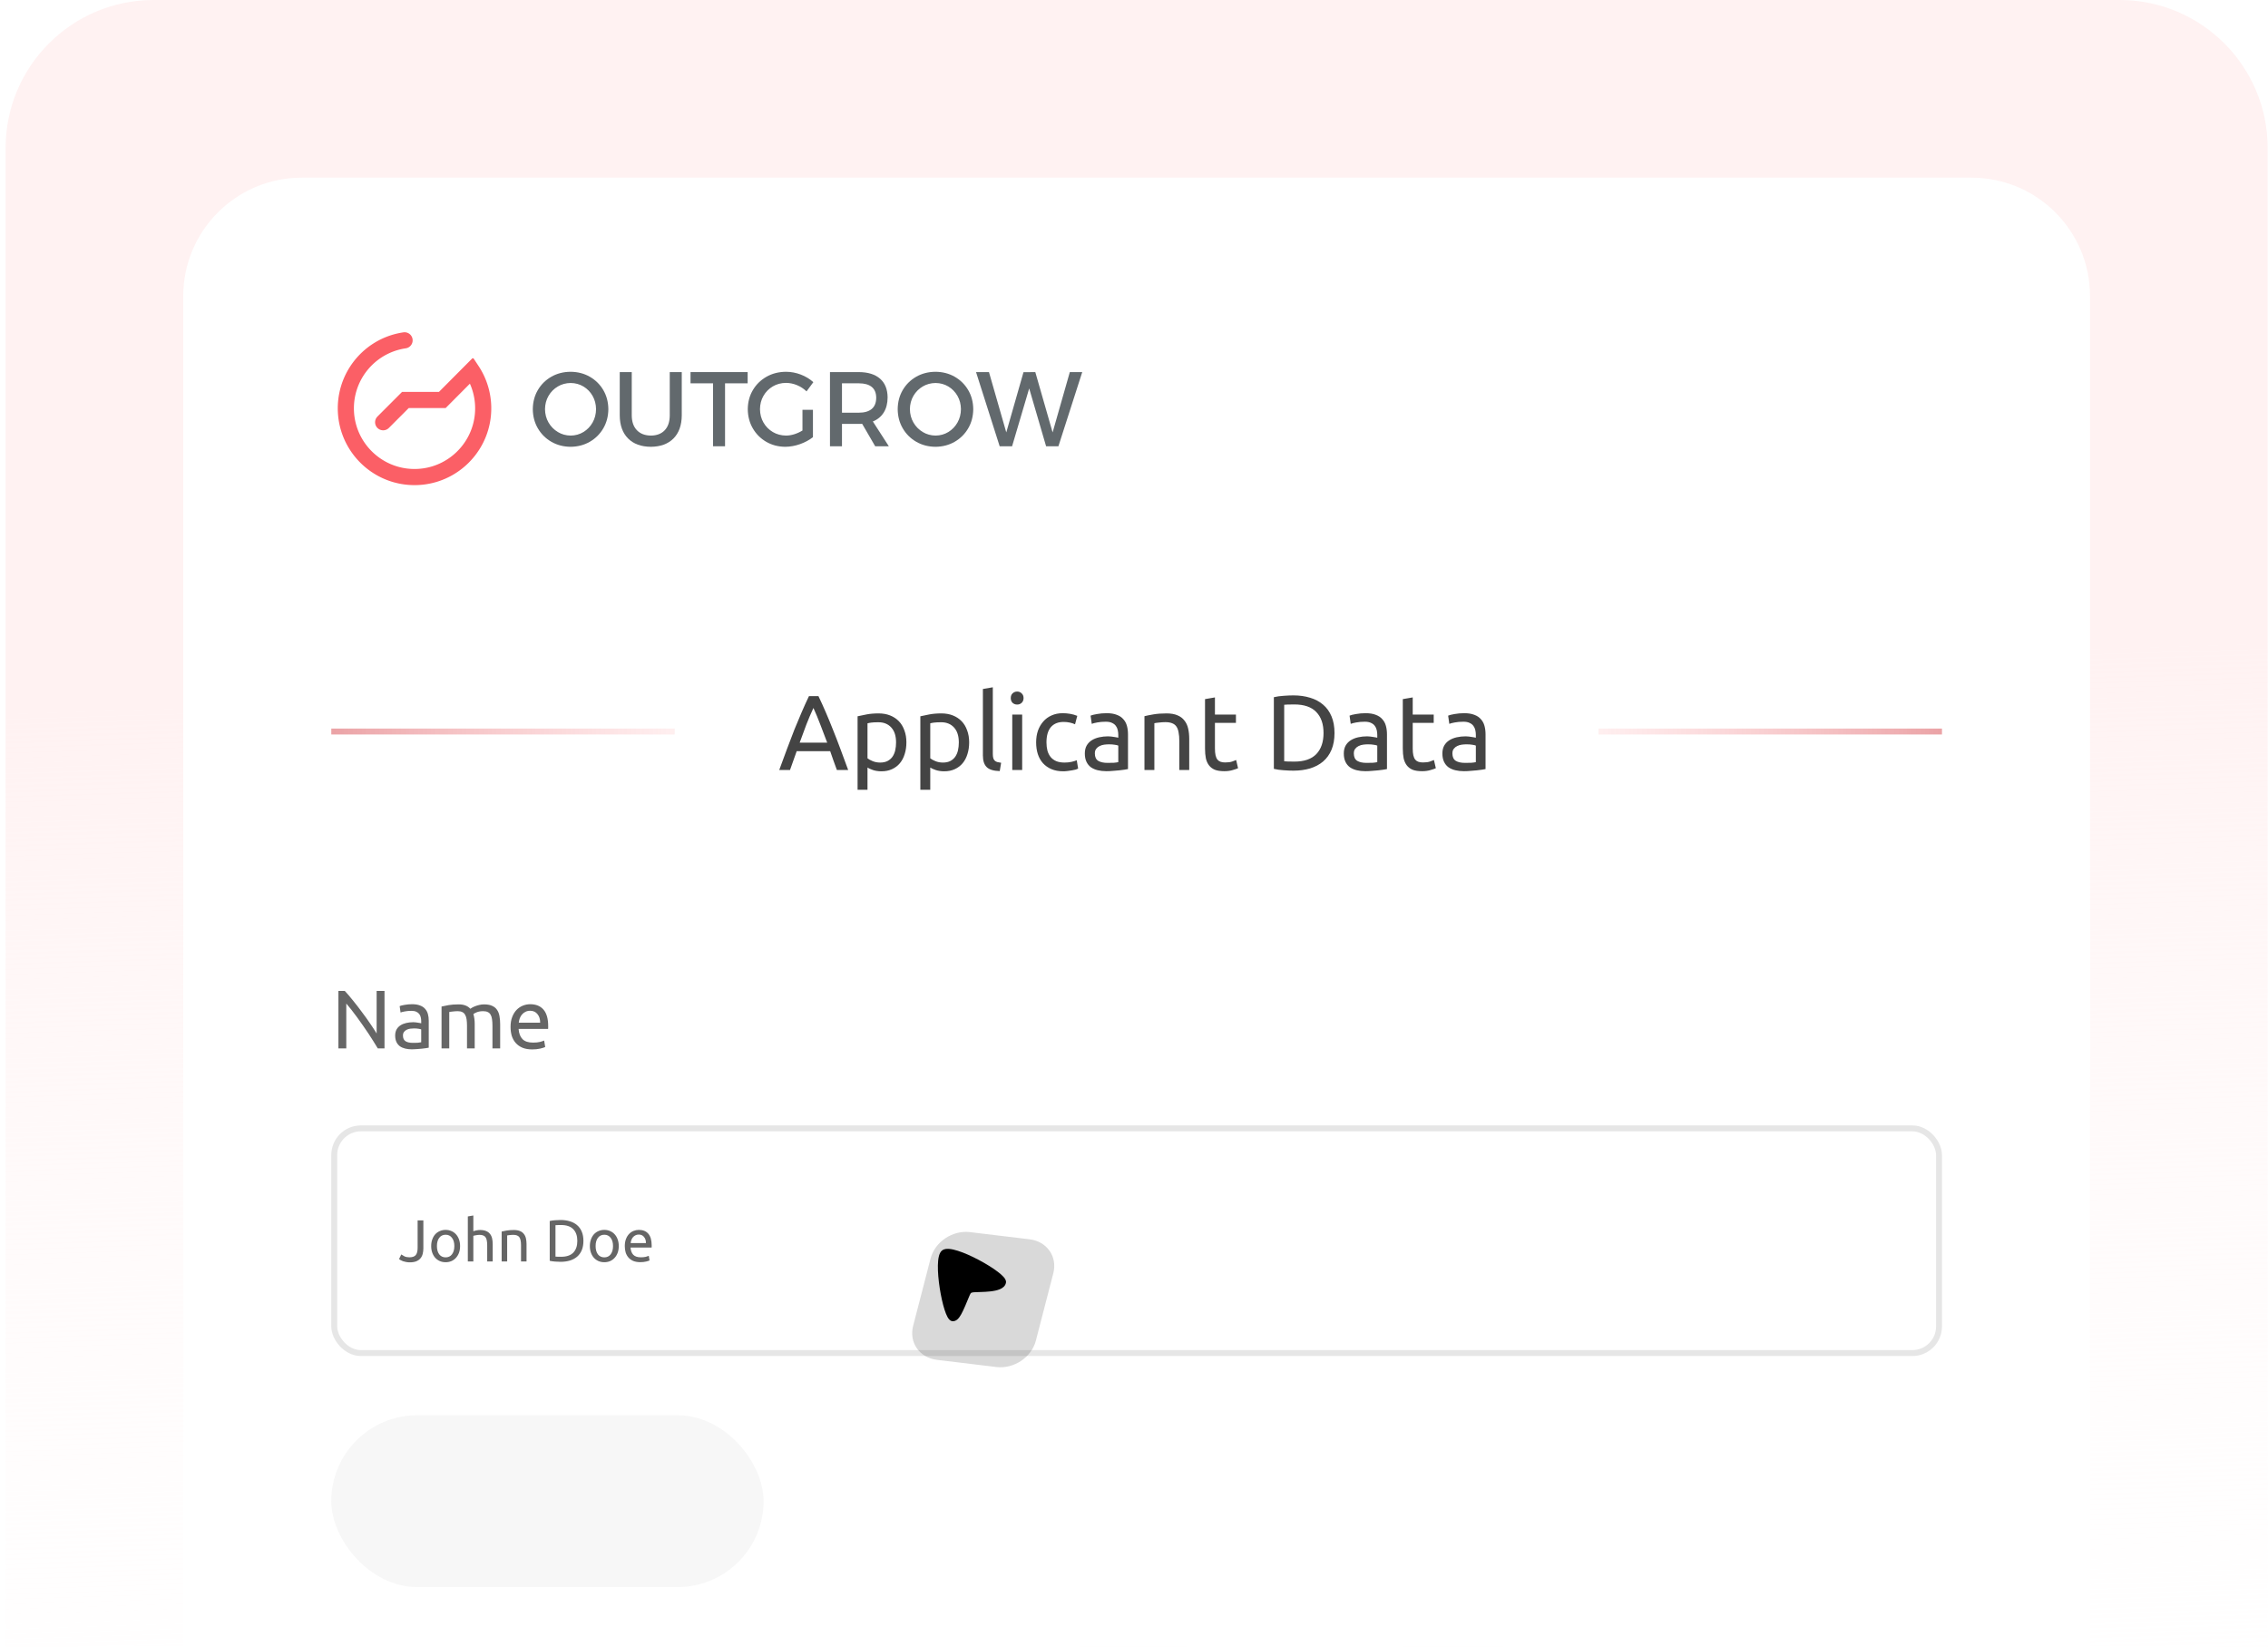 <svg width="383" height="278" viewBox="0 0 383 278" fill="none" xmlns="http://www.w3.org/2000/svg">
<path d="M0.945 25C0.945 11.193 12.138 0 25.945 0H357.945C371.752 0 382.945 11.193 382.945 25V278H0.945V25Z" fill="url(#paint0_linear_1081_960)"/>
<path d="M30.945 50C30.945 38.954 39.9 30 50.945 30H332.945C343.991 30 352.945 38.954 352.945 50V278H30.945V50Z" fill="white"/>
<g clip-path="url(#clip0_1081_960)">
<path fill-rule="evenodd" clip-rule="evenodd" d="M80.836 61.823L80.868 61.873L80.901 61.923L80.933 61.973L80.965 62.024L80.996 62.074L81.028 62.125L81.059 62.175L81.09 62.227L81.121 62.278L81.151 62.329L81.181 62.38L81.211 62.431L81.241 62.483L81.27 62.534L81.3 62.586L81.329 62.638L81.357 62.69L81.386 62.742L81.414 62.794L81.442 62.847L81.47 62.899L81.497 62.952L81.525 63.005L81.552 63.057L81.578 63.11L81.605 63.163L81.631 63.216L81.657 63.27L81.683 63.323L81.709 63.377L81.734 63.43L81.759 63.484L81.784 63.538L81.808 63.591L81.832 63.645L81.856 63.699L81.88 63.754L81.904 63.808L81.927 63.862L81.95 63.917L81.973 63.971L81.995 64.026L82.017 64.081L82.04 64.136L82.061 64.191L82.083 64.246L82.104 64.301L82.125 64.356L82.146 64.412L82.166 64.467L82.187 64.523L82.207 64.578L82.226 64.634L82.246 64.69L82.265 64.746L82.284 64.802L82.303 64.858L82.321 64.914L82.339 64.97L82.357 65.026L82.375 65.083L82.392 65.139L82.41 65.196L82.427 65.252L82.443 65.309L82.46 65.366L82.476 65.422L82.492 65.479L82.507 65.536L82.523 65.593L82.538 65.651L82.552 65.708L82.567 65.765L82.582 65.822L82.595 65.88L82.609 65.937L82.623 65.995L82.636 66.052L82.649 66.11L82.662 66.168L82.674 66.226L82.686 66.284L82.698 66.341L82.71 66.4L82.722 66.457L82.733 66.515L82.744 66.574L82.754 66.632L82.765 66.69L82.775 66.748L82.785 66.807L82.794 66.865L82.804 66.924L82.813 66.982L82.822 67.041L82.83 67.1L82.838 67.158L82.846 67.217L82.854 67.276L82.861 67.334L82.869 67.393L82.876 67.452L82.882 67.511L82.889 67.57L82.895 67.629L82.901 67.688L82.906 67.747L82.912 67.806L82.916 67.866L82.921 67.925L82.926 67.984L82.93 68.043L82.934 68.103L82.938 68.162L82.941 68.222L82.944 68.281L82.947 68.34L82.95 68.4L82.952 68.459L82.954 68.519L82.956 68.579L82.957 68.638L82.959 68.698L82.96 68.757L82.96 68.817L82.961 68.877V68.937L82.96 69.02L82.96 69.104L82.959 69.187L82.957 69.27L82.954 69.353L82.951 69.436L82.948 69.519L82.944 69.602L82.939 69.685L82.934 69.767L82.929 69.85L82.923 69.932L82.916 70.014L82.909 70.096L82.902 70.178L82.894 70.26L82.885 70.341L82.876 70.423L82.867 70.504L82.857 70.585L82.846 70.666L82.835 70.747L82.823 70.828L82.811 70.909L82.799 70.989L82.786 71.069L82.772 71.149L82.758 71.229L82.744 71.309L82.729 71.388L82.713 71.468L82.697 71.547L82.681 71.626L82.664 71.705L82.646 71.784L82.629 71.862L82.61 71.941L82.591 72.019L82.572 72.097L82.552 72.174L82.532 72.252L82.511 72.329L82.49 72.407L82.469 72.484L82.447 72.561L82.424 72.637L82.401 72.714L82.377 72.79L82.353 72.866L82.329 72.942L82.304 73.018L82.279 73.093L82.253 73.168L82.227 73.243L82.201 73.318L82.173 73.393L82.146 73.467L82.118 73.541L82.09 73.615L82.061 73.689L82.031 73.763L82.002 73.836L81.971 73.909L81.941 73.982L81.91 74.054L81.879 74.127L81.847 74.199L81.814 74.271L81.782 74.343L81.749 74.414L81.715 74.485L81.681 74.556L81.647 74.627L81.612 74.698L81.577 74.768L81.541 74.838L81.505 74.908L81.469 74.977L81.432 75.046L81.395 75.116L81.357 75.184L81.319 75.253L81.281 75.321L81.242 75.389L81.203 75.457L81.163 75.524L81.123 75.592L81.082 75.659L81.041 75.725L81 75.792L80.959 75.858L80.917 75.924L80.875 75.989L80.832 76.055L80.789 76.12L80.745 76.184L80.701 76.249L80.657 76.313L80.612 76.377L80.567 76.441L80.522 76.504L80.477 76.567L80.43 76.63L80.384 76.693L80.337 76.755L80.29 76.817L80.243 76.878L80.194 76.94L80.146 77.001L80.098 77.061L80.049 77.122L79.999 77.182L79.95 77.242L79.9 77.302L79.849 77.361L79.798 77.42L79.747 77.478L79.696 77.537L79.644 77.595L79.592 77.652L79.54 77.71L79.487 77.767L79.434 77.823L79.38 77.88L79.326 77.936L79.272 77.992L79.218 78.047L79.163 78.103L79.108 78.157L79.052 78.212L78.997 78.266L78.941 78.32L78.884 78.373L78.828 78.426L78.771 78.479L78.713 78.531L78.655 78.584L78.598 78.635L78.539 78.687L78.481 78.738L78.422 78.789L78.363 78.839L78.303 78.889L78.243 78.939L78.183 78.988L78.123 79.037L78.062 79.086L78.001 79.134L77.94 79.182L77.878 79.23L77.816 79.277L77.754 79.324L77.691 79.37L77.629 79.416L77.566 79.462L77.502 79.507L77.439 79.552L77.375 79.597L77.31 79.641L77.246 79.685L77.181 79.728L77.116 79.772L77.051 79.814L76.985 79.857L76.919 79.899L76.853 79.94L76.787 79.982L76.72 80.022L76.653 80.063L76.586 80.103L76.519 80.142L76.451 80.182L76.383 80.221L76.315 80.259L76.246 80.297L76.177 80.335L76.108 80.372L76.039 80.409L75.97 80.445L75.9 80.481L75.83 80.517L75.76 80.552L75.689 80.587L75.618 80.621L75.547 80.655L75.476 80.689L75.405 80.722L75.333 80.755L75.261 80.787L75.189 80.819L75.117 80.85L75.044 80.881L74.971 80.912L74.898 80.942L74.825 80.972L74.751 81.001L74.678 81.03L74.604 81.058L74.529 81.086L74.455 81.114L74.381 81.141L74.306 81.167L74.231 81.194L74.155 81.219L74.08 81.245L74.004 81.269L73.928 81.294L73.853 81.318L73.776 81.341L73.7 81.364L73.623 81.387L73.546 81.409L73.469 81.43L73.392 81.452L73.315 81.472L73.237 81.493L73.159 81.513L73.081 81.532L73.003 81.551L72.925 81.569L72.847 81.587L72.768 81.605L72.689 81.621L72.61 81.638L72.531 81.654L72.451 81.669L72.372 81.684L72.292 81.699L72.212 81.713L72.132 81.726L72.052 81.739L71.972 81.752L71.891 81.764L71.81 81.775L71.73 81.787L71.649 81.797L71.567 81.807L71.486 81.817L71.405 81.826L71.323 81.834L71.242 81.842L71.16 81.85L71.078 81.857L70.996 81.864L70.913 81.87L70.831 81.875L70.749 81.88L70.666 81.885L70.583 81.888L70.5 81.892L70.417 81.895L70.334 81.897L70.251 81.899L70.167 81.9L70.084 81.901L70 81.901L69.917 81.901L69.833 81.9L69.75 81.899L69.667 81.897L69.583 81.895L69.5 81.892L69.417 81.888L69.335 81.885L69.252 81.88L69.169 81.875L69.087 81.87L69.005 81.864L68.923 81.857L68.841 81.85L68.759 81.842L68.677 81.834L68.596 81.826L68.514 81.817L68.433 81.807L68.352 81.797L68.271 81.787L68.19 81.775L68.109 81.764L68.029 81.752L67.948 81.739L67.868 81.726L67.788 81.713L67.709 81.699L67.629 81.684L67.549 81.669L67.47 81.654L67.391 81.638L67.312 81.621L67.233 81.605L67.154 81.587L67.076 81.569L66.997 81.551L66.919 81.532L66.841 81.513L66.763 81.493L66.686 81.472L66.608 81.452L66.531 81.43L66.454 81.409L66.377 81.387L66.301 81.364L66.224 81.341L66.148 81.318L66.072 81.294L65.996 81.269L65.921 81.245L65.845 81.219L65.77 81.194L65.695 81.167L65.62 81.141L65.545 81.114L65.471 81.086L65.397 81.058L65.323 81.03L65.249 81.001L65.176 80.972L65.102 80.942L65.029 80.912L64.957 80.881L64.884 80.85L64.812 80.819L64.74 80.787L64.667 80.755L64.596 80.722L64.524 80.689L64.453 80.655L64.382 80.621L64.311 80.587L64.241 80.552L64.171 80.517L64.101 80.481L64.031 80.445L63.962 80.409L63.892 80.372L63.823 80.335L63.754 80.297L63.686 80.259L63.618 80.221L63.55 80.182L63.482 80.142L63.415 80.103L63.347 80.063L63.281 80.022L63.214 79.982L63.147 79.94L63.081 79.899L63.015 79.857L62.95 79.814L62.885 79.772L62.819 79.728L62.755 79.685L62.69 79.641L62.626 79.597L62.562 79.552L62.498 79.507L62.435 79.462L62.372 79.416L62.309 79.37L62.247 79.324L62.184 79.277L62.123 79.23L62.061 79.182L62 79.134L61.938 79.086L61.878 79.037L61.817 78.988L61.757 78.939L61.697 78.889L61.638 78.839L61.579 78.789L61.52 78.738L61.461 78.687L61.403 78.635L61.345 78.584L61.287 78.531L61.23 78.479L61.173 78.426L61.116 78.373L61.06 78.32L61.004 78.266L60.948 78.212L60.892 78.157L60.837 78.103L60.783 78.047L60.728 77.992L60.674 77.936L60.62 77.88L60.567 77.823L60.514 77.767L60.461 77.71L60.408 77.652L60.356 77.595L60.305 77.537L60.253 77.478L60.202 77.42L60.151 77.361L60.101 77.302L60.051 77.242L60.001 77.182L59.952 77.122L59.903 77.061L59.854 77.001L59.806 76.94L59.758 76.878L59.711 76.817L59.663 76.755L59.617 76.693L59.57 76.63L59.524 76.567L59.478 76.504L59.433 76.441L59.388 76.377L59.343 76.313L59.299 76.249L59.255 76.184L59.212 76.12L59.169 76.055L59.126 75.989L59.084 75.924L59.042 75.858L59 75.792L58.959 75.725L58.918 75.659L58.878 75.592L58.837 75.524L58.798 75.457L58.759 75.389L58.72 75.321L58.681 75.253L58.644 75.184L58.606 75.116L58.569 75.046L58.532 74.977L58.495 74.908L58.459 74.838L58.424 74.768L58.388 74.698L58.354 74.627L58.319 74.556L58.285 74.485L58.252 74.414L58.219 74.343L58.186 74.271L58.154 74.199L58.122 74.127L58.09 74.054L58.059 73.982L58.029 73.909L57.999 73.836L57.969 73.763L57.94 73.689L57.911 73.615L57.883 73.541L57.855 73.467L57.827 73.393L57.8 73.318L57.773 73.243L57.747 73.168L57.722 73.093L57.696 73.018L57.671 72.942L57.647 72.866L57.623 72.79L57.6 72.714L57.577 72.637L57.554 72.561L57.532 72.484L57.51 72.407L57.489 72.329L57.468 72.252L57.448 72.174L57.428 72.097L57.409 72.019L57.39 71.941L57.372 71.862L57.354 71.784L57.337 71.705L57.32 71.626L57.303 71.547L57.287 71.468L57.272 71.388L57.257 71.309L57.242 71.229L57.228 71.149L57.215 71.069L57.202 70.989L57.189 70.909L57.177 70.828L57.166 70.747L57.154 70.666L57.144 70.585L57.134 70.504L57.124 70.423L57.115 70.341L57.107 70.26L57.099 70.178L57.091 70.096L57.084 70.014L57.078 69.932L57.072 69.85L57.066 69.767L57.061 69.685L57.056 69.602L57.053 69.519L57.049 69.436L57.046 69.353L57.044 69.27L57.042 69.187L57.041 69.104L57.04 69.02L57.04 68.937L57.04 68.861L57.041 68.786L57.042 68.711L57.043 68.636L57.045 68.561L57.047 68.486L57.05 68.411L57.054 68.337L57.057 68.262L57.061 68.188L57.066 68.113L57.07 68.039L57.076 67.965L57.082 67.891L57.088 67.817L57.094 67.743L57.101 67.669L57.109 67.596L57.117 67.522L57.125 67.449L57.133 67.375L57.142 67.302L57.152 67.229L57.162 67.156L57.172 67.083L57.183 67.01L57.194 66.938L57.205 66.865L57.217 66.793L57.229 66.721L57.242 66.648L57.255 66.577L57.268 66.504L57.282 66.433L57.297 66.361L57.311 66.29L57.326 66.218L57.342 66.147L57.358 66.076L57.374 66.005L57.39 65.934L57.407 65.864L57.425 65.793L57.443 65.723L57.461 65.653L57.479 65.582L57.498 65.513L57.517 65.443L57.537 65.373L57.557 65.304L57.578 65.234L57.598 65.165L57.62 65.096L57.641 65.027L57.663 64.959L57.685 64.89L57.708 64.822L57.731 64.753L57.754 64.686L57.778 64.618L57.802 64.55L57.827 64.482L57.852 64.415L57.877 64.348L57.903 64.281L57.928 64.214L57.955 64.147L57.981 64.08L58.008 64.014L58.036 63.948L58.064 63.882L58.092 63.816L58.12 63.751L58.149 63.685L58.178 63.62L58.208 63.555L58.237 63.49L58.268 63.425L58.298 63.361L58.329 63.296L58.36 63.232L58.392 63.168L58.424 63.104L58.456 63.041L58.489 62.977L58.522 62.915L58.555 62.851L58.588 62.789L58.622 62.726L58.657 62.664L58.691 62.602L58.726 62.54L58.761 62.478L58.797 62.416L58.833 62.355L58.869 62.294L58.906 62.233L58.943 62.173L58.98 62.112L59.017 62.052L59.055 61.992L59.093 61.932L59.132 61.873L59.171 61.813L59.21 61.754L59.249 61.695L59.289 61.636L59.329 61.578L59.37 61.52L59.41 61.462L59.451 61.404L59.492 61.346L59.534 61.289L59.576 61.232L59.618 61.175L59.661 61.119L59.704 61.062L59.747 61.006L59.79 60.95L59.834 60.895L59.878 60.839L59.923 60.784L59.967 60.729L60.012 60.674L60.057 60.62L60.103 60.566L60.149 60.512L60.195 60.458L60.242 60.405L60.288 60.352L60.335 60.298L60.382 60.246L60.43 60.193L60.478 60.141L60.526 60.089L60.574 60.038L60.623 59.986L60.672 59.935L60.721 59.884L60.771 59.834L60.821 59.784L60.871 59.733L60.921 59.684L60.972 59.634L61.023 59.585L61.074 59.536L61.126 59.487L61.178 59.439L61.23 59.391L61.282 59.343L61.334 59.295L61.387 59.248L61.44 59.201L61.494 59.154L61.547 59.108L61.601 59.062L61.655 59.016L61.71 58.97L61.764 58.925L61.819 58.88L61.875 58.835L61.93 58.791L61.986 58.747L62.042 58.703L62.098 58.659L62.154 58.616L62.211 58.573L62.268 58.531L62.325 58.488L62.383 58.446L62.44 58.404L62.498 58.363L62.556 58.322L62.615 58.281L62.673 58.241L62.732 58.2L62.792 58.16L62.851 58.121L62.91 58.081L62.97 58.043L63.03 58.004L63.091 57.966L63.151 57.928L63.212 57.89L63.273 57.853L63.335 57.816L63.396 57.779L63.458 57.743L63.52 57.707L63.582 57.671L63.644 57.636L63.707 57.6L63.77 57.566L63.833 57.532L63.896 57.498L63.959 57.464L64.023 57.431L64.087 57.397L64.151 57.365L64.216 57.332L64.28 57.3L64.345 57.269L64.41 57.237L64.475 57.207L64.541 57.176L64.606 57.146L64.672 57.116L64.738 57.086L64.804 57.057L64.871 57.028L64.937 57L65.004 56.972L65.071 56.944L65.139 56.916L65.206 56.889L65.274 56.863L65.341 56.836L65.409 56.81L65.478 56.785L65.546 56.76L65.615 56.735L65.683 56.71L65.752 56.686L65.822 56.662L65.891 56.639L65.96 56.616L66.03 56.593L66.1 56.571L66.17 56.549L66.24 56.528L66.311 56.507L66.381 56.486L66.452 56.466L66.523 56.446L66.594 56.426L66.665 56.407L66.737 56.389L66.808 56.37L66.88 56.352L66.952 56.335L67.024 56.318L67.096 56.301L67.169 56.284L67.241 56.268L67.314 56.253L67.387 56.237L67.46 56.223L67.533 56.208L67.607 56.194L67.68 56.181L67.754 56.168L67.828 56.155L67.902 56.143L67.976 56.13L68.05 56.119L68.121 56.108L68.23 56.097L68.339 56.094L68.449 56.099L68.558 56.114L68.665 56.138L68.77 56.169L68.872 56.21L68.971 56.258L69.065 56.314L69.154 56.378L69.238 56.448L69.316 56.525L69.388 56.608L69.453 56.697L69.51 56.79L69.56 56.888L69.602 56.99L69.635 57.094L69.66 57.201L69.676 57.31L69.684 57.419L69.682 57.529L69.672 57.638L69.653 57.746L69.625 57.852L69.589 57.956L69.545 58.057L69.493 58.153L69.433 58.245L69.366 58.332L69.292 58.413L69.212 58.488L69.126 58.556L69.035 58.618L68.939 58.671L68.839 58.717L68.736 58.755L68.63 58.784L68.523 58.804L68.46 58.814L68.401 58.823L68.342 58.832L68.284 58.842L68.225 58.852L68.167 58.862L68.109 58.873L68.051 58.884L67.993 58.896L67.935 58.907L67.877 58.919L67.82 58.932L67.763 58.944L67.705 58.957L67.648 58.971L67.591 58.984L67.534 58.998L67.478 59.012L67.421 59.027L67.364 59.042L67.308 59.057L67.252 59.072L67.196 59.088L67.14 59.104L67.085 59.12L67.029 59.137L66.974 59.154L66.918 59.171L66.863 59.189L66.808 59.206L66.753 59.225L66.698 59.243L66.644 59.262L66.589 59.281L66.535 59.3L66.481 59.32L66.427 59.34L66.373 59.36L66.32 59.38L66.266 59.401L66.213 59.422L66.16 59.443L66.107 59.465L66.054 59.487L66.001 59.509L65.949 59.532L65.896 59.554L65.844 59.577L65.792 59.601L65.74 59.624L65.688 59.648L65.636 59.672L65.585 59.697L65.534 59.721L65.483 59.746L65.432 59.772L65.381 59.797L65.33 59.823L65.28 59.849L65.23 59.875L65.18 59.902L65.13 59.929L65.08 59.956L65.03 59.983L64.981 60.011L64.932 60.039L64.883 60.067L64.834 60.095L64.785 60.124L64.737 60.153L64.688 60.182L64.64 60.212L64.592 60.241L64.544 60.271L64.496 60.301L64.449 60.332L64.402 60.363L64.355 60.394L64.308 60.425L64.261 60.456L64.215 60.488L64.168 60.52L64.122 60.552L64.076 60.585L64.031 60.618L63.985 60.651L63.94 60.684L63.895 60.717L63.849 60.751L63.805 60.785L63.76 60.819L63.716 60.853L63.671 60.888L63.628 60.923L63.584 60.958L63.54 60.993L63.497 61.029L63.454 61.064L63.411 61.1L63.368 61.137L63.325 61.173L63.283 61.21L63.241 61.247L63.199 61.284L63.157 61.321L63.116 61.359L63.074 61.397L63.033 61.435L62.992 61.473L62.951 61.512L62.911 61.55L62.871 61.589L62.831 61.628L62.791 61.668L62.751 61.707L62.712 61.747L62.673 61.787L62.634 61.827L62.595 61.868L62.556 61.908L62.518 61.949L62.48 61.99L62.442 62.031L62.405 62.073L62.367 62.114L62.33 62.156L62.293 62.198L62.256 62.241L62.22 62.283L62.184 62.326L62.148 62.368L62.112 62.411L62.077 62.455L62.041 62.498L62.006 62.542L61.971 62.586L61.937 62.629L61.902 62.674L61.868 62.718L61.834 62.763L61.8 62.808L61.767 62.852L61.734 62.898L61.701 62.943L61.669 62.988L61.636 63.034L61.604 63.08L61.572 63.126L61.54 63.172L61.509 63.218L61.477 63.265L61.447 63.312L61.416 63.359L61.386 63.406L61.355 63.453L61.325 63.5L61.296 63.548L61.267 63.596L61.237 63.644L61.209 63.692L61.18 63.74L61.151 63.788L61.123 63.837L61.095 63.886L61.068 63.935L61.041 63.984L61.013 64.033L60.987 64.082L60.96 64.132L60.934 64.181L60.908 64.232L60.882 64.282L60.856 64.332L60.831 64.382L60.806 64.433L60.782 64.483L60.758 64.534L60.733 64.585L60.71 64.636L60.686 64.687L60.663 64.739L60.64 64.79L60.617 64.842L60.594 64.893L60.572 64.945L60.55 64.998L60.529 65.05L60.508 65.102L60.486 65.155L60.466 65.207L60.445 65.26L60.425 65.313L60.405 65.366L60.386 65.419L60.366 65.472L60.347 65.526L60.328 65.579L60.31 65.633L60.292 65.687L60.274 65.741L60.256 65.795L60.239 65.849L60.222 65.903L60.205 65.958L60.189 66.012L60.173 66.067L60.157 66.122L60.141 66.177L60.126 66.232L60.111 66.287L60.097 66.342L60.083 66.398L60.068 66.453L60.055 66.509L60.041 66.564L60.028 66.62L60.015 66.676L60.003 66.733L59.991 66.788L59.979 66.845L59.967 66.901L59.956 66.958L59.945 67.014L59.935 67.071L59.924 67.128L59.914 67.185L59.904 67.242L59.895 67.299L59.886 67.356L59.877 67.413L59.869 67.471L59.861 67.528L59.853 67.586L59.846 67.644L59.839 67.702L59.832 67.76L59.825 67.818L59.819 67.876L59.813 67.934L59.807 67.992L59.802 68.05L59.798 68.109L59.793 68.167L59.789 68.226L59.785 68.285L59.782 68.344L59.778 68.403L59.775 68.462L59.773 68.52L59.771 68.58L59.769 68.639L59.767 68.698L59.766 68.758L59.765 68.817L59.765 68.877L59.764 68.936L59.765 69.003L59.765 69.069L59.766 69.135L59.768 69.201L59.77 69.267L59.772 69.333L59.775 69.398L59.778 69.464L59.781 69.529L59.785 69.595L59.79 69.66L59.794 69.725L59.8 69.79L59.805 69.855L59.811 69.92L59.817 69.984L59.824 70.048L59.831 70.113L59.839 70.177L59.847 70.241L59.855 70.305L59.864 70.369L59.873 70.433L59.883 70.496L59.892 70.56L59.903 70.623L59.913 70.686L59.924 70.749L59.936 70.812L59.948 70.875L59.96 70.938L59.972 71L59.986 71.062L59.999 71.124L60.013 71.186L60.027 71.248L60.041 71.31L60.056 71.372L60.071 71.433L60.087 71.495L60.103 71.556L60.119 71.617L60.136 71.678L60.153 71.739L60.17 71.799L60.188 71.859L60.206 71.92L60.225 71.98L60.243 72.04L60.263 72.1L60.282 72.159L60.302 72.219L60.322 72.278L60.343 72.337L60.364 72.396L60.386 72.455L60.407 72.514L60.429 72.572L60.452 72.63L60.474 72.689L60.497 72.747L60.521 72.804L60.545 72.862L60.569 72.919L60.593 72.977L60.618 73.034L60.643 73.091L60.669 73.147L60.694 73.204L60.721 73.26L60.747 73.317L60.774 73.373L60.801 73.428L60.828 73.484L60.856 73.54L60.884 73.595L60.913 73.65L60.941 73.705L60.971 73.76L61 73.814L61.029 73.868L61.06 73.922L61.09 73.976L61.121 74.03L61.152 74.083L61.183 74.137L61.215 74.19L61.246 74.243L61.279 74.296L61.311 74.348L61.344 74.4L61.377 74.452L61.411 74.504L61.444 74.556L61.478 74.607L61.513 74.658L61.547 74.709L61.582 74.76L61.618 74.811L61.653 74.861L61.689 74.911L61.725 74.961L61.762 75.011L61.799 75.06L61.836 75.109L61.873 75.158L61.91 75.207L61.948 75.255L61.987 75.304L62.025 75.352L62.064 75.399L62.103 75.447L62.142 75.495L62.181 75.542L62.221 75.588L62.261 75.635L62.302 75.681L62.343 75.727L62.384 75.773L62.425 75.819L62.466 75.865L62.508 75.91L62.55 75.954L62.592 75.999L62.635 76.043L62.678 76.088L62.721 76.131L62.764 76.175L62.808 76.218L62.852 76.261L62.896 76.304L62.94 76.347L62.985 76.389L63.03 76.431L63.075 76.473L63.12 76.514L63.166 76.556L63.212 76.597L63.258 76.637L63.304 76.678L63.351 76.718L63.398 76.758L63.444 76.797L63.492 76.837L63.539 76.876L63.587 76.915L63.635 76.953L63.684 76.991L63.732 77.029L63.781 77.067L63.83 77.104L63.879 77.141L63.928 77.178L63.978 77.214L64.028 77.25L64.078 77.286L64.128 77.322L64.179 77.357L64.23 77.392L64.28 77.427L64.332 77.461L64.383 77.495L64.435 77.529L64.486 77.563L64.538 77.596L64.591 77.629L64.643 77.661L64.696 77.693L64.749 77.725L64.802 77.757L64.855 77.788L64.909 77.819L64.962 77.85L65.016 77.88L65.07 77.91L65.124 77.94L65.179 77.969L65.233 77.998L65.288 78.027L65.343 78.056L65.399 78.084L65.454 78.112L65.51 78.139L65.566 78.166L65.622 78.193L65.678 78.219L65.734 78.246L65.791 78.271L65.847 78.297L65.904 78.322L65.961 78.347L66.019 78.371L66.076 78.395L66.134 78.419L66.191 78.442L66.249 78.466L66.308 78.488L66.366 78.511L66.424 78.533L66.483 78.555L66.542 78.576L66.601 78.597L66.66 78.617L66.719 78.638L66.779 78.657L66.838 78.677L66.898 78.696L66.958 78.715L67.018 78.734L67.078 78.752L67.139 78.77L67.199 78.787L67.26 78.804L67.321 78.821L67.382 78.837L67.443 78.853L67.504 78.869L67.566 78.884L67.627 78.899L67.689 78.913L67.751 78.927L67.813 78.941L67.875 78.955L67.938 78.968L68 78.98L68.062 78.992L68.125 79.004L68.188 79.016L68.251 79.027L68.314 79.037L68.377 79.048L68.441 79.058L68.505 79.067L68.568 79.076L68.632 79.085L68.696 79.093L68.76 79.101L68.824 79.109L68.888 79.116L68.953 79.123L69.018 79.129L69.082 79.135L69.147 79.141L69.212 79.146L69.277 79.151L69.342 79.155L69.407 79.159L69.473 79.162L69.538 79.165L69.604 79.168L69.67 79.171L69.736 79.172L69.802 79.174L69.868 79.175L69.934 79.175L70 79.176L70.067 79.175L70.133 79.175L70.199 79.174L70.265 79.172L70.331 79.171L70.397 79.168L70.462 79.165L70.528 79.162L70.593 79.159L70.658 79.155L70.724 79.151L70.789 79.146L70.854 79.141L70.918 79.135L70.983 79.129L71.047 79.123L71.112 79.116L71.176 79.109L71.24 79.101L71.305 79.093L71.368 79.085L71.432 79.076L71.496 79.067L71.559 79.058L71.623 79.048L71.686 79.037L71.749 79.027L71.812 79.016L71.875 79.004L71.938 78.992L72.001 78.98L72.063 78.968L72.125 78.955L72.188 78.941L72.25 78.927L72.311 78.913L72.373 78.899L72.435 78.884L72.496 78.869L72.558 78.853L72.619 78.837L72.68 78.821L72.741 78.804L72.801 78.787L72.862 78.77L72.922 78.752L72.983 78.734L73.043 78.715L73.103 78.696L73.162 78.677L73.222 78.657L73.281 78.638L73.341 78.617L73.4 78.597L73.459 78.576L73.518 78.555L73.576 78.533L73.635 78.511L73.693 78.488L73.751 78.466L73.809 78.442L73.867 78.419L73.925 78.395L73.982 78.371L74.039 78.347L74.096 78.322L74.153 78.297L74.21 78.271L74.266 78.246L74.323 78.219L74.379 78.193L74.435 78.166L74.491 78.139L74.546 78.112L74.602 78.084L74.657 78.056L74.712 78.027L74.767 77.998L74.822 77.969L74.876 77.94L74.93 77.91L74.984 77.88L75.038 77.85L75.092 77.819L75.145 77.788L75.199 77.757L75.252 77.725L75.305 77.693L75.358 77.661L75.41 77.629L75.462 77.596L75.514 77.563L75.566 77.529L75.618 77.495L75.669 77.461L75.72 77.427L75.771 77.392L75.822 77.357L75.873 77.322L75.923 77.286L75.973 77.25L76.023 77.214L76.072 77.178L76.122 77.141L76.171 77.104L76.22 77.067L76.269 77.029L76.317 76.991L76.365 76.953L76.413 76.915L76.461 76.876L76.509 76.837L76.556 76.797L76.603 76.758L76.65 76.718L76.697 76.678L76.743 76.637L76.789 76.597L76.835 76.556L76.881 76.514L76.926 76.473L76.971 76.431L77.016 76.389L77.061 76.347L77.105 76.304L77.149 76.261L77.193 76.218L77.236 76.175L77.28 76.131L77.323 76.088L77.366 76.043L77.408 75.999L77.451 75.954L77.493 75.91L77.534 75.865L77.576 75.819L77.617 75.773L77.658 75.727L77.699 75.681L77.739 75.635L77.779 75.588L77.819 75.542L77.859 75.495L77.898 75.447L77.937 75.399L77.976 75.352L78.014 75.304L78.052 75.255L78.09 75.207L78.128 75.158L78.165 75.109L78.202 75.06L78.239 75.011L78.275 74.961L78.311 74.911L78.347 74.861L78.383 74.811L78.418 74.76L78.453 74.709L78.488 74.658L78.522 74.607L78.556 74.556L78.59 74.504L78.624 74.452L78.657 74.4L78.689 74.348L78.722 74.296L78.754 74.243L78.786 74.19L78.818 74.137L78.849 74.083L78.88 74.03L78.911 73.976L78.941 73.922L78.971 73.868L79.001 73.814L79.03 73.76L79.059 73.705L79.088 73.65L79.116 73.595L79.144 73.54L79.172 73.484L79.2 73.428L79.227 73.373L79.254 73.317L79.28 73.26L79.306 73.204L79.332 73.147L79.357 73.091L79.382 73.034L79.407 72.977L79.432 72.919L79.456 72.862L79.48 72.804L79.503 72.747L79.526 72.689L79.549 72.63L79.571 72.572L79.593 72.514L79.615 72.455L79.636 72.396L79.657 72.337L79.678 72.278L79.698 72.219L79.718 72.159L79.738 72.1L79.757 72.04L79.776 71.98L79.794 71.92L79.812 71.859L79.83 71.799L79.848 71.739L79.865 71.678L79.881 71.617L79.898 71.556L79.914 71.495L79.929 71.433L79.945 71.372L79.959 71.31L79.974 71.248L79.988 71.186L80.002 71.124L80.015 71.062L80.028 71L80.041 70.938L80.053 70.875L80.065 70.812L80.076 70.749L80.087 70.686L80.098 70.623L80.108 70.56L80.118 70.496L80.127 70.433L80.137 70.369L80.145 70.305L80.154 70.241L80.162 70.177L80.169 70.113L80.176 70.049L80.183 69.984L80.189 69.92L80.195 69.855L80.201 69.79L80.206 69.725L80.211 69.66L80.215 69.595L80.219 69.529L80.223 69.464L80.226 69.398L80.229 69.333L80.231 69.267L80.233 69.201L80.234 69.135L80.235 69.069L80.236 69.003L80.236 68.936V68.889L80.236 68.842L80.235 68.795L80.234 68.748L80.233 68.701L80.232 68.654L80.231 68.607L80.229 68.56L80.227 68.513L80.225 68.466L80.223 68.419L80.22 68.372L80.218 68.325L80.215 68.278L80.212 68.231L80.209 68.184L80.205 68.138L80.201 68.091L80.197 68.044L80.193 67.997L80.189 67.951L80.184 67.904L80.179 67.858L80.174 67.811L80.169 67.764L80.163 67.718L80.157 67.671L80.152 67.625L80.146 67.579L80.139 67.532L80.133 67.486L80.126 67.439L80.119 67.393L80.112 67.347L80.105 67.301L80.097 67.255L80.089 67.209L80.081 67.162L80.073 67.116L80.065 67.07L80.056 67.024L80.047 66.979L80.038 66.933L80.029 66.887L80.019 66.841L80.01 66.795L80 66.75L79.99 66.704L79.98 66.659L79.969 66.613L79.958 66.568L79.947 66.522L79.936 66.477L79.925 66.432L79.913 66.387L79.902 66.341L79.89 66.296L79.878 66.251L79.865 66.206L79.853 66.161L79.84 66.116L79.827 66.072L79.814 66.027L79.801 65.982L79.787 65.937L79.773 65.893L79.759 65.848L79.745 65.804L79.731 65.759L79.716 65.715L79.701 65.671L79.687 65.627L79.671 65.582L79.656 65.538L79.641 65.495L79.625 65.451L79.609 65.407L79.593 65.363L79.576 65.319L79.559 65.275L79.543 65.232L79.526 65.189L79.508 65.145L79.491 65.102L79.474 65.058L79.456 65.015L79.438 64.972L79.42 64.929L79.401 64.886L79.383 64.843L79.364 64.8L79.352 64.775L75.259 68.888H69.027L65.668 72.249L65.587 72.323L65.501 72.391L65.409 72.451L65.313 72.504L65.213 72.549L65.11 72.586L65.004 72.615L64.896 72.634L64.787 72.645L64.677 72.647L64.568 72.641L64.459 72.625L64.352 72.601L64.247 72.569L64.145 72.528L64.047 72.479L63.953 72.422L63.864 72.358L63.781 72.287L63.703 72.209L63.632 72.126L63.568 72.036L63.511 71.942L63.462 71.844L63.421 71.743L63.389 71.638L63.364 71.531L63.349 71.422L63.343 71.312L63.345 71.203L63.356 71.094L63.375 70.986L63.404 70.879L63.441 70.776L63.486 70.676L63.539 70.58L63.599 70.489L63.667 70.402L63.741 70.321L67.899 66.162H74.127L79.778 60.483L79.964 60.501L80.836 61.823Z" fill="#FB5F66"/>
<path d="M96.354 62.766C95.143 62.777 94.059 63.056 93.102 63.603C92.145 64.15 91.388 64.898 90.83 65.844C90.272 66.791 89.987 67.87 89.975 69.08C89.987 70.285 90.272 71.365 90.83 72.318C91.388 73.271 92.145 74.025 93.102 74.58C94.059 75.135 95.143 75.419 96.354 75.431C97.564 75.419 98.648 75.135 99.606 74.58C100.563 74.025 101.321 73.271 101.878 72.318C102.436 71.365 102.721 70.285 102.733 69.08C102.721 67.876 102.436 66.8 101.878 65.852C101.321 64.905 100.563 64.157 99.606 63.607C98.648 63.058 97.564 62.777 96.354 62.766ZM96.371 64.66C97.166 64.668 97.885 64.866 98.529 65.253C99.173 65.64 99.686 66.165 100.068 66.829C100.45 67.492 100.645 68.243 100.655 69.08C100.645 69.918 100.45 70.672 100.068 71.341C99.686 72.01 99.173 72.541 98.529 72.934C97.885 73.327 97.166 73.528 96.371 73.537C95.576 73.528 94.852 73.327 94.2 72.934C93.548 72.541 93.027 72.01 92.636 71.341C92.246 70.672 92.046 69.918 92.036 69.08C92.046 68.243 92.245 67.492 92.633 66.829C93.021 66.165 93.54 65.64 94.192 65.253C94.844 64.866 95.57 64.668 96.371 64.66Z" fill="#62696D"/>
<path d="M115.129 62.82H113.102V70.156C113.092 71.228 112.807 72.058 112.246 72.645C111.686 73.232 110.91 73.53 109.919 73.537C108.919 73.528 108.133 73.229 107.56 72.638C106.988 72.048 106.696 71.221 106.685 70.156V62.82H104.658V70.156C104.673 71.808 105.141 73.097 106.061 74.022C106.981 74.947 108.261 75.417 109.902 75.432C111.542 75.417 112.82 74.947 113.735 74.022C114.65 73.097 115.114 71.808 115.129 70.156V62.82Z" fill="#62696D"/>
<path d="M126.257 64.715V62.82H116.611V64.715H120.412V75.342H122.439V64.715H126.257Z" fill="#62696D"/>
<path d="M135.513 69.188V72.678C135.078 72.948 134.62 73.159 134.142 73.308C133.663 73.458 133.197 73.534 132.744 73.537C131.915 73.528 131.17 73.328 130.509 72.938C129.847 72.547 129.323 72.018 128.935 71.349C128.547 70.68 128.349 69.924 128.34 69.081C128.348 68.243 128.545 67.49 128.93 66.824C129.316 66.158 129.838 65.63 130.496 65.24C131.154 64.85 131.898 64.651 132.727 64.642C133.363 64.646 133.983 64.773 134.587 65.022C135.19 65.272 135.728 65.623 136.201 66.074L137.351 64.519C136.748 63.976 136.044 63.55 135.24 63.24C134.436 62.93 133.598 62.772 132.727 62.766C131.499 62.777 130.401 63.058 129.434 63.607C128.467 64.157 127.702 64.905 127.14 65.853C126.578 66.8 126.29 67.876 126.278 69.081C126.29 70.286 126.574 71.365 127.127 72.318C127.682 73.271 128.433 74.025 129.383 74.58C130.333 75.135 131.407 75.419 132.606 75.431C133.447 75.423 134.281 75.273 135.106 74.98C135.932 74.686 136.658 74.294 137.283 73.805V69.188H135.513Z" fill="#62696D"/>
<path d="M147.795 75.342H150.097L147.399 71.156C148.202 70.831 148.817 70.324 149.244 69.636C149.671 68.948 149.887 68.101 149.891 67.095C149.881 65.727 149.458 64.674 148.621 63.938C147.784 63.201 146.591 62.828 145.042 62.82H140.159V75.342H142.186V71.567H145.042C145.137 71.567 145.231 71.567 145.324 71.565C145.416 71.563 145.506 71.558 145.592 71.549L147.795 75.342ZM142.186 69.673V64.715H145.042C145.977 64.713 146.696 64.913 147.201 65.314C147.706 65.716 147.961 66.327 147.967 67.149C147.961 67.998 147.706 68.631 147.201 69.049C146.696 69.466 145.977 69.674 145.042 69.673H142.186Z" fill="#62696D"/>
<path d="M157.975 62.766C156.764 62.777 155.68 63.056 154.723 63.603C153.766 64.15 153.008 64.898 152.45 65.844C151.893 66.791 151.607 67.87 151.595 69.08C151.607 70.285 151.893 71.365 152.45 72.318C153.008 73.271 153.766 74.025 154.723 74.58C155.68 75.135 156.764 75.419 157.975 75.431C159.185 75.419 160.269 75.135 161.226 74.58C162.184 74.025 162.941 73.271 163.499 72.318C164.057 71.365 164.342 70.285 164.354 69.08C164.342 67.876 164.057 66.8 163.499 65.852C162.941 64.905 162.184 64.157 161.226 63.607C160.269 63.058 159.185 62.777 157.975 62.766ZM157.992 64.66C158.787 64.668 159.506 64.866 160.15 65.253C160.793 65.64 161.306 66.165 161.688 66.829C162.07 67.492 162.266 68.243 162.275 69.08C162.266 69.918 162.07 70.672 161.688 71.341C161.306 72.01 160.793 72.541 160.15 72.934C159.506 73.327 158.787 73.528 157.992 73.537C157.196 73.528 156.473 73.327 155.821 72.934C155.168 72.541 154.647 72.01 154.257 71.341C153.867 70.672 153.667 69.918 153.657 69.08C153.666 68.243 153.865 67.492 154.253 66.829C154.641 66.165 155.161 65.64 155.813 65.253C156.465 64.866 157.191 64.668 157.992 64.66Z" fill="#62696D"/>
<path d="M178.736 75.342L182.76 62.82H180.662L177.756 73.001L174.833 62.82L172.838 62.838L169.932 73.001L167.009 62.82H164.825L168.815 75.342H170.913L173.801 65.576L176.656 75.342H178.736Z" fill="#62696D"/>
</g>
<path d="M55.945 123.5L113.945 123.5" stroke="url(#paint1_linear_1081_960)"/>
<path d="M141.327 130C141.123 129.46 140.931 128.932 140.751 128.416C140.571 127.888 140.385 127.354 140.193 126.814H134.541L133.407 130H131.589C132.069 128.68 132.519 127.462 132.939 126.346C133.359 125.218 133.767 124.15 134.163 123.142C134.571 122.134 134.973 121.174 135.369 120.262C135.765 119.338 136.179 118.426 136.611 117.526H138.213C138.645 118.426 139.059 119.338 139.455 120.262C139.851 121.174 140.247 122.134 140.643 123.142C141.051 124.15 141.465 125.218 141.885 126.346C142.305 127.462 142.755 128.68 143.235 130H141.327ZM139.689 125.374C139.305 124.33 138.921 123.322 138.537 122.35C138.165 121.366 137.775 120.424 137.367 119.524C136.947 120.424 136.545 121.366 136.161 122.35C135.789 123.322 135.417 124.33 135.045 125.374H139.689ZM151.319 125.338C151.319 124.246 151.049 123.406 150.509 122.818C149.969 122.23 149.249 121.936 148.349 121.936C147.845 121.936 147.449 121.954 147.161 121.99C146.885 122.026 146.663 122.068 146.495 122.116V128.02C146.699 128.188 146.993 128.35 147.377 128.506C147.761 128.662 148.181 128.74 148.637 128.74C149.117 128.74 149.525 128.656 149.861 128.488C150.209 128.308 150.491 128.068 150.707 127.768C150.923 127.456 151.079 127.096 151.175 126.688C151.271 126.268 151.319 125.818 151.319 125.338ZM153.065 125.338C153.065 126.046 152.969 126.7 152.777 127.3C152.597 127.9 152.327 128.416 151.967 128.848C151.607 129.28 151.163 129.616 150.635 129.856C150.119 130.096 149.525 130.216 148.853 130.216C148.313 130.216 147.833 130.144 147.413 130C147.005 129.856 146.699 129.718 146.495 129.586V133.33H144.821V120.928C145.217 120.832 145.709 120.73 146.297 120.622C146.897 120.502 147.587 120.442 148.367 120.442C149.087 120.442 149.735 120.556 150.311 120.784C150.887 121.012 151.379 121.336 151.787 121.756C152.195 122.176 152.507 122.692 152.723 123.304C152.951 123.904 153.065 124.582 153.065 125.338ZM161.918 125.338C161.918 124.246 161.648 123.406 161.108 122.818C160.568 122.23 159.848 121.936 158.948 121.936C158.444 121.936 158.048 121.954 157.76 121.99C157.484 122.026 157.262 122.068 157.094 122.116V128.02C157.298 128.188 157.592 128.35 157.976 128.506C158.36 128.662 158.78 128.74 159.236 128.74C159.716 128.74 160.124 128.656 160.46 128.488C160.808 128.308 161.09 128.068 161.306 127.768C161.522 127.456 161.678 127.096 161.774 126.688C161.87 126.268 161.918 125.818 161.918 125.338ZM163.664 125.338C163.664 126.046 163.568 126.7 163.376 127.3C163.196 127.9 162.926 128.416 162.566 128.848C162.206 129.28 161.762 129.616 161.234 129.856C160.718 130.096 160.124 130.216 159.452 130.216C158.912 130.216 158.432 130.144 158.012 130C157.604 129.856 157.298 129.718 157.094 129.586V133.33H155.42V120.928C155.816 120.832 156.308 120.73 156.896 120.622C157.496 120.502 158.186 120.442 158.966 120.442C159.686 120.442 160.334 120.556 160.91 120.784C161.486 121.012 161.978 121.336 162.386 121.756C162.794 122.176 163.106 122.692 163.322 123.304C163.55 123.904 163.664 124.582 163.664 125.338ZM168.828 130.18C167.796 130.156 167.064 129.934 166.632 129.514C166.2 129.094 165.984 128.44 165.984 127.552V116.32L167.658 116.032V127.282C167.658 127.558 167.682 127.786 167.73 127.966C167.778 128.146 167.856 128.29 167.964 128.398C168.072 128.506 168.216 128.59 168.396 128.65C168.576 128.698 168.798 128.74 169.062 128.776L168.828 130.18ZM172.616 130H170.942V120.64H172.616V130ZM171.77 118.948C171.47 118.948 171.212 118.852 170.996 118.66C170.792 118.456 170.69 118.186 170.69 117.85C170.69 117.514 170.792 117.25 170.996 117.058C171.212 116.854 171.47 116.752 171.77 116.752C172.07 116.752 172.322 116.854 172.526 117.058C172.742 117.25 172.85 117.514 172.85 117.85C172.85 118.186 172.742 118.456 172.526 118.66C172.322 118.852 172.07 118.948 171.77 118.948ZM179.563 130.216C178.807 130.216 178.141 130.096 177.565 129.856C177.001 129.616 176.521 129.28 176.125 128.848C175.741 128.416 175.453 127.906 175.261 127.318C175.069 126.718 174.973 126.058 174.973 125.338C174.973 124.618 175.075 123.958 175.279 123.358C175.495 122.758 175.795 122.242 176.179 121.81C176.563 121.366 177.031 121.024 177.583 120.784C178.147 120.532 178.771 120.406 179.455 120.406C179.875 120.406 180.295 120.442 180.715 120.514C181.135 120.586 181.537 120.7 181.921 120.856L181.543 122.278C181.291 122.158 180.997 122.062 180.661 121.99C180.337 121.918 179.989 121.882 179.617 121.882C178.681 121.882 177.961 122.176 177.457 122.764C176.965 123.352 176.719 124.21 176.719 125.338C176.719 125.842 176.773 126.304 176.881 126.724C177.001 127.144 177.181 127.504 177.421 127.804C177.673 128.104 177.991 128.338 178.375 128.506C178.759 128.662 179.227 128.74 179.779 128.74C180.223 128.74 180.625 128.698 180.985 128.614C181.345 128.53 181.627 128.44 181.831 128.344L182.065 129.748C181.969 129.808 181.831 129.868 181.651 129.928C181.471 129.976 181.267 130.018 181.039 130.054C180.811 130.102 180.565 130.138 180.301 130.162C180.049 130.198 179.803 130.216 179.563 130.216ZM187.03 128.794C187.426 128.794 187.774 128.788 188.074 128.776C188.386 128.752 188.644 128.716 188.848 128.668V125.878C188.728 125.818 188.53 125.77 188.254 125.734C187.99 125.686 187.666 125.662 187.282 125.662C187.03 125.662 186.76 125.68 186.472 125.716C186.196 125.752 185.938 125.83 185.698 125.95C185.47 126.058 185.278 126.214 185.122 126.418C184.966 126.61 184.888 126.868 184.888 127.192C184.888 127.792 185.08 128.212 185.464 128.452C185.848 128.68 186.37 128.794 187.03 128.794ZM186.886 120.406C187.558 120.406 188.122 120.496 188.578 120.676C189.046 120.844 189.418 121.09 189.694 121.414C189.982 121.726 190.186 122.104 190.306 122.548C190.426 122.98 190.486 123.46 190.486 123.988V129.838C190.342 129.862 190.138 129.898 189.874 129.946C189.622 129.982 189.334 130.018 189.01 130.054C188.686 130.09 188.332 130.12 187.948 130.144C187.576 130.18 187.204 130.198 186.832 130.198C186.304 130.198 185.818 130.144 185.374 130.036C184.93 129.928 184.546 129.76 184.222 129.532C183.898 129.292 183.646 128.98 183.466 128.596C183.286 128.212 183.196 127.75 183.196 127.21C183.196 126.694 183.298 126.25 183.502 125.878C183.718 125.506 184.006 125.206 184.366 124.978C184.726 124.75 185.146 124.582 185.626 124.474C186.106 124.366 186.61 124.312 187.138 124.312C187.306 124.312 187.48 124.324 187.66 124.348C187.84 124.36 188.008 124.384 188.164 124.42C188.332 124.444 188.476 124.468 188.596 124.492C188.716 124.516 188.8 124.534 188.848 124.546V124.078C188.848 123.802 188.818 123.532 188.758 123.268C188.698 122.992 188.59 122.752 188.434 122.548C188.278 122.332 188.062 122.164 187.786 122.044C187.522 121.912 187.174 121.846 186.742 121.846C186.19 121.846 185.704 121.888 185.284 121.972C184.876 122.044 184.57 122.122 184.366 122.206L184.168 120.82C184.384 120.724 184.744 120.634 185.248 120.55C185.752 120.454 186.298 120.406 186.886 120.406ZM193.266 120.91C193.65 120.814 194.16 120.712 194.796 120.604C195.432 120.496 196.164 120.442 196.992 120.442C197.736 120.442 198.354 120.55 198.846 120.766C199.338 120.97 199.728 121.264 200.016 121.648C200.316 122.02 200.526 122.47 200.646 122.998C200.766 123.526 200.826 124.108 200.826 124.744V130H199.152V125.104C199.152 124.528 199.11 124.036 199.026 123.628C198.954 123.22 198.828 122.89 198.648 122.638C198.468 122.386 198.228 122.206 197.928 122.098C197.628 121.978 197.256 121.918 196.812 121.918C196.632 121.918 196.446 121.924 196.254 121.936C196.062 121.948 195.876 121.966 195.696 121.99C195.528 122.002 195.372 122.02 195.228 122.044C195.096 122.068 195 122.086 194.94 122.098V130H193.266V120.91ZM205.168 120.64H208.714V122.044H205.168V126.364C205.168 126.832 205.204 127.222 205.276 127.534C205.348 127.834 205.456 128.074 205.6 128.254C205.744 128.422 205.924 128.542 206.14 128.614C206.356 128.686 206.608 128.722 206.896 128.722C207.4 128.722 207.802 128.668 208.102 128.56C208.414 128.44 208.63 128.356 208.75 128.308L209.074 129.694C208.906 129.778 208.612 129.88 208.192 130C207.772 130.132 207.292 130.198 206.752 130.198C206.116 130.198 205.588 130.12 205.168 129.964C204.76 129.796 204.43 129.55 204.178 129.226C203.926 128.902 203.746 128.506 203.638 128.038C203.542 127.558 203.494 127.006 203.494 126.382V118.03L205.168 117.742V120.64ZM225.36 123.754C225.36 124.834 225.192 125.776 224.856 126.58C224.52 127.372 224.046 128.032 223.434 128.56C222.822 129.076 222.09 129.466 221.238 129.73C220.386 129.982 219.45 130.108 218.43 130.108C217.926 130.108 217.368 130.084 216.756 130.036C216.156 130 215.61 129.922 215.118 129.802V117.706C215.61 117.586 216.156 117.508 216.756 117.472C217.368 117.424 217.926 117.4 218.43 117.4C219.45 117.4 220.386 117.532 221.238 117.796C222.09 118.048 222.822 118.438 223.434 118.966C224.046 119.482 224.52 120.142 224.856 120.946C225.192 121.738 225.36 122.674 225.36 123.754ZM218.574 128.578C220.23 128.578 221.466 128.158 222.282 127.318C223.098 126.466 223.506 125.278 223.506 123.754C223.506 122.23 223.098 121.048 222.282 120.208C221.466 119.356 220.23 118.93 218.574 118.93C218.082 118.93 217.698 118.936 217.422 118.948C217.158 118.96 216.972 118.972 216.864 118.984V128.524C216.972 128.536 217.158 128.548 217.422 128.56C217.698 128.572 218.082 128.578 218.574 128.578ZM230.764 128.794C231.16 128.794 231.508 128.788 231.808 128.776C232.12 128.752 232.378 128.716 232.582 128.668V125.878C232.462 125.818 232.264 125.77 231.988 125.734C231.724 125.686 231.4 125.662 231.016 125.662C230.764 125.662 230.494 125.68 230.206 125.716C229.93 125.752 229.672 125.83 229.432 125.95C229.204 126.058 229.012 126.214 228.856 126.418C228.7 126.61 228.622 126.868 228.622 127.192C228.622 127.792 228.814 128.212 229.198 128.452C229.582 128.68 230.104 128.794 230.764 128.794ZM230.62 120.406C231.292 120.406 231.856 120.496 232.312 120.676C232.78 120.844 233.152 121.09 233.428 121.414C233.716 121.726 233.92 122.104 234.04 122.548C234.16 122.98 234.22 123.46 234.22 123.988V129.838C234.076 129.862 233.872 129.898 233.608 129.946C233.356 129.982 233.068 130.018 232.744 130.054C232.42 130.09 232.066 130.12 231.682 130.144C231.31 130.18 230.938 130.198 230.566 130.198C230.038 130.198 229.552 130.144 229.108 130.036C228.664 129.928 228.28 129.76 227.956 129.532C227.632 129.292 227.38 128.98 227.2 128.596C227.02 128.212 226.93 127.75 226.93 127.21C226.93 126.694 227.032 126.25 227.236 125.878C227.452 125.506 227.74 125.206 228.1 124.978C228.46 124.75 228.88 124.582 229.36 124.474C229.84 124.366 230.344 124.312 230.872 124.312C231.04 124.312 231.214 124.324 231.394 124.348C231.574 124.36 231.742 124.384 231.898 124.42C232.066 124.444 232.21 124.468 232.33 124.492C232.45 124.516 232.534 124.534 232.582 124.546V124.078C232.582 123.802 232.552 123.532 232.492 123.268C232.432 122.992 232.324 122.752 232.168 122.548C232.012 122.332 231.796 122.164 231.52 122.044C231.256 121.912 230.908 121.846 230.476 121.846C229.924 121.846 229.438 121.888 229.018 121.972C228.61 122.044 228.304 122.122 228.1 122.206L227.902 120.82C228.118 120.724 228.478 120.634 228.982 120.55C229.486 120.454 230.032 120.406 230.62 120.406ZM238.567 120.64H242.113V122.044H238.567V126.364C238.567 126.832 238.603 127.222 238.675 127.534C238.747 127.834 238.855 128.074 238.999 128.254C239.143 128.422 239.323 128.542 239.539 128.614C239.755 128.686 240.007 128.722 240.295 128.722C240.799 128.722 241.201 128.668 241.501 128.56C241.813 128.44 242.029 128.356 242.149 128.308L242.473 129.694C242.305 129.778 242.011 129.88 241.591 130C241.171 130.132 240.691 130.198 240.151 130.198C239.515 130.198 238.987 130.12 238.567 129.964C238.159 129.796 237.829 129.55 237.577 129.226C237.325 128.902 237.145 128.506 237.037 128.038C236.941 127.558 236.893 127.006 236.893 126.382V118.03L238.567 117.742V120.64ZM247.411 128.794C247.807 128.794 248.155 128.788 248.455 128.776C248.767 128.752 249.025 128.716 249.229 128.668V125.878C249.109 125.818 248.911 125.77 248.635 125.734C248.371 125.686 248.047 125.662 247.663 125.662C247.411 125.662 247.141 125.68 246.853 125.716C246.577 125.752 246.319 125.83 246.079 125.95C245.851 126.058 245.659 126.214 245.503 126.418C245.347 126.61 245.269 126.868 245.269 127.192C245.269 127.792 245.461 128.212 245.845 128.452C246.229 128.68 246.751 128.794 247.411 128.794ZM247.267 120.406C247.939 120.406 248.503 120.496 248.959 120.676C249.427 120.844 249.799 121.09 250.075 121.414C250.363 121.726 250.567 122.104 250.687 122.548C250.807 122.98 250.867 123.46 250.867 123.988V129.838C250.723 129.862 250.519 129.898 250.255 129.946C250.003 129.982 249.715 130.018 249.391 130.054C249.067 130.09 248.713 130.12 248.329 130.144C247.957 130.18 247.585 130.198 247.213 130.198C246.685 130.198 246.199 130.144 245.755 130.036C245.311 129.928 244.927 129.76 244.603 129.532C244.279 129.292 244.027 128.98 243.847 128.596C243.667 128.212 243.577 127.75 243.577 127.21C243.577 126.694 243.679 126.25 243.883 125.878C244.099 125.506 244.387 125.206 244.747 124.978C245.107 124.75 245.527 124.582 246.007 124.474C246.487 124.366 246.991 124.312 247.519 124.312C247.687 124.312 247.861 124.324 248.041 124.348C248.221 124.36 248.389 124.384 248.545 124.42C248.713 124.444 248.857 124.468 248.977 124.492C249.097 124.516 249.181 124.534 249.229 124.546V124.078C249.229 123.802 249.199 123.532 249.139 123.268C249.079 122.992 248.971 122.752 248.815 122.548C248.659 122.332 248.443 122.164 248.167 122.044C247.903 121.912 247.555 121.846 247.123 121.846C246.571 121.846 246.085 121.888 245.665 121.972C245.257 122.044 244.951 122.122 244.747 122.206L244.549 120.82C244.765 120.724 245.125 120.634 245.629 120.55C246.133 120.454 246.679 120.406 247.267 120.406Z" fill="#444444"/>
<path d="M327.945 123.5L269.945 123.5" stroke="url(#paint2_linear_1081_960)"/>
<path d="M63.799 177C63.594 176.655 63.356 176.267 63.085 175.838C62.824 175.409 62.539 174.965 62.231 174.508C61.923 174.041 61.601 173.57 61.265 173.094C60.939 172.618 60.612 172.161 60.285 171.722C59.959 171.274 59.641 170.854 59.333 170.462C59.025 170.07 58.741 169.725 58.479 169.426V177H57.149V167.298H58.227C58.666 167.765 59.133 168.311 59.627 168.936C60.131 169.552 60.626 170.191 61.111 170.854C61.606 171.507 62.068 172.151 62.497 172.786C62.936 173.421 63.305 173.985 63.603 174.48V167.298H64.933V177H63.799ZM69.715 176.062C70.023 176.062 70.293 176.057 70.527 176.048C70.769 176.029 70.97 176.001 71.129 175.964V173.794C71.035 173.747 70.882 173.71 70.667 173.682C70.462 173.645 70.21 173.626 69.911 173.626C69.715 173.626 69.505 173.64 69.281 173.668C69.066 173.696 68.865 173.757 68.679 173.85C68.501 173.934 68.352 174.055 68.231 174.214C68.109 174.363 68.049 174.564 68.049 174.816C68.049 175.283 68.198 175.609 68.497 175.796C68.796 175.973 69.201 176.062 69.715 176.062ZM69.603 169.538C70.126 169.538 70.564 169.608 70.919 169.748C71.283 169.879 71.572 170.07 71.787 170.322C72.011 170.565 72.169 170.859 72.263 171.204C72.356 171.54 72.403 171.913 72.403 172.324V176.874C72.291 176.893 72.132 176.921 71.927 176.958C71.731 176.986 71.507 177.014 71.255 177.042C71.003 177.07 70.728 177.093 70.429 177.112C70.139 177.14 69.85 177.154 69.561 177.154C69.15 177.154 68.772 177.112 68.427 177.028C68.082 176.944 67.783 176.813 67.531 176.636C67.279 176.449 67.083 176.207 66.943 175.908C66.803 175.609 66.733 175.25 66.733 174.83C66.733 174.429 66.812 174.083 66.971 173.794C67.139 173.505 67.363 173.271 67.643 173.094C67.923 172.917 68.249 172.786 68.623 172.702C68.996 172.618 69.388 172.576 69.799 172.576C69.93 172.576 70.065 172.585 70.205 172.604C70.345 172.613 70.475 172.632 70.597 172.66C70.728 172.679 70.84 172.697 70.933 172.716C71.026 172.735 71.091 172.749 71.129 172.758V172.394C71.129 172.179 71.106 171.969 71.059 171.764C71.012 171.549 70.928 171.363 70.807 171.204C70.686 171.036 70.517 170.905 70.303 170.812C70.097 170.709 69.827 170.658 69.491 170.658C69.061 170.658 68.683 170.691 68.357 170.756C68.04 170.812 67.802 170.873 67.643 170.938L67.489 169.86C67.657 169.785 67.937 169.715 68.329 169.65C68.721 169.575 69.145 169.538 69.603 169.538ZM74.565 169.93C74.864 169.855 75.256 169.776 75.741 169.692C76.236 169.608 76.805 169.566 77.449 169.566C77.916 169.566 78.308 169.631 78.625 169.762C78.943 169.883 79.209 170.065 79.423 170.308C79.489 170.261 79.591 170.196 79.731 170.112C79.871 170.028 80.044 169.949 80.249 169.874C80.455 169.79 80.683 169.72 80.935 169.664C81.187 169.599 81.458 169.566 81.747 169.566C82.307 169.566 82.765 169.65 83.119 169.818C83.474 169.977 83.749 170.205 83.945 170.504C84.151 170.803 84.286 171.157 84.351 171.568C84.426 171.979 84.463 172.427 84.463 172.912V177H83.161V173.192C83.161 172.763 83.138 172.394 83.091 172.086C83.054 171.778 82.975 171.521 82.853 171.316C82.741 171.111 82.583 170.961 82.377 170.868C82.181 170.765 81.925 170.714 81.607 170.714C81.169 170.714 80.805 170.775 80.515 170.896C80.235 171.008 80.044 171.111 79.941 171.204C80.016 171.447 80.072 171.713 80.109 172.002C80.147 172.291 80.165 172.595 80.165 172.912V177H78.863V173.192C78.863 172.763 78.84 172.394 78.793 172.086C78.747 171.778 78.663 171.521 78.541 171.316C78.429 171.111 78.271 170.961 78.065 170.868C77.869 170.765 77.617 170.714 77.309 170.714C77.179 170.714 77.039 170.719 76.889 170.728C76.74 170.737 76.595 170.751 76.455 170.77C76.325 170.779 76.203 170.793 76.091 170.812C75.979 170.831 75.905 170.845 75.867 170.854V177H74.565V169.93ZM86.218 173.374C86.218 172.73 86.311 172.17 86.498 171.694C86.685 171.209 86.932 170.807 87.24 170.49C87.548 170.173 87.903 169.935 88.304 169.776C88.705 169.617 89.116 169.538 89.536 169.538C90.516 169.538 91.267 169.846 91.79 170.462C92.313 171.069 92.574 171.997 92.574 173.248C92.574 173.304 92.574 173.379 92.574 173.472C92.574 173.556 92.569 173.635 92.56 173.71H87.576C87.632 174.466 87.851 175.04 88.234 175.432C88.617 175.824 89.214 176.02 90.026 176.02C90.483 176.02 90.866 175.983 91.174 175.908C91.491 175.824 91.729 175.745 91.888 175.67L92.07 176.762C91.911 176.846 91.631 176.935 91.23 177.028C90.838 177.121 90.39 177.168 89.886 177.168C89.251 177.168 88.701 177.075 88.234 176.888C87.777 176.692 87.399 176.426 87.1 176.09C86.801 175.754 86.577 175.357 86.428 174.9C86.288 174.433 86.218 173.925 86.218 173.374ZM91.216 172.66C91.225 172.072 91.076 171.591 90.768 171.218C90.469 170.835 90.054 170.644 89.522 170.644C89.223 170.644 88.957 170.705 88.724 170.826C88.5 170.938 88.309 171.087 88.15 171.274C87.991 171.461 87.865 171.675 87.772 171.918C87.688 172.161 87.632 172.408 87.604 172.66H91.216Z" fill="#666666"/>
<rect x="55.945" y="190" width="272" height="38.935" rx="5" fill="white"/>
<rect x="56.445" y="190.5" width="271" height="37.935" rx="4.5" stroke="black" stroke-opacity="0.1"/>
<path d="M71.495 210.737C71.495 211.07 71.458 211.38 71.385 211.667C71.318 211.953 71.195 212.207 71.015 212.427C70.841 212.64 70.605 212.81 70.305 212.937C70.011 213.057 69.641 213.117 69.195 213.117C68.968 213.117 68.758 213.097 68.565 213.057C68.378 213.023 68.208 212.98 68.055 212.927C67.901 212.867 67.768 212.807 67.655 212.747C67.541 212.68 67.451 212.617 67.385 212.557L67.765 211.787C67.905 211.887 68.085 211.993 68.305 212.107C68.531 212.213 68.811 212.267 69.145 212.267C69.625 212.267 69.975 212.147 70.195 211.907C70.415 211.66 70.525 211.24 70.525 210.647V206.037H71.495V210.737ZM77.695 210.367C77.695 210.78 77.635 211.153 77.515 211.487C77.395 211.82 77.225 212.107 77.005 212.347C76.791 212.587 76.535 212.773 76.235 212.907C75.935 213.033 75.608 213.097 75.255 213.097C74.901 213.097 74.575 213.033 74.275 212.907C73.975 212.773 73.715 212.587 73.495 212.347C73.281 212.107 73.115 211.82 72.995 211.487C72.875 211.153 72.815 210.78 72.815 210.367C72.815 209.96 72.875 209.59 72.995 209.257C73.115 208.917 73.281 208.627 73.495 208.387C73.715 208.147 73.975 207.963 74.275 207.837C74.575 207.703 74.901 207.637 75.255 207.637C75.608 207.637 75.935 207.703 76.235 207.837C76.535 207.963 76.791 208.147 77.005 208.387C77.225 208.627 77.395 208.917 77.515 209.257C77.635 209.59 77.695 209.96 77.695 210.367ZM76.725 210.367C76.725 209.78 76.591 209.317 76.325 208.977C76.065 208.63 75.708 208.457 75.255 208.457C74.801 208.457 74.441 208.63 74.175 208.977C73.915 209.317 73.785 209.78 73.785 210.367C73.785 210.953 73.915 211.42 74.175 211.767C74.441 212.107 74.801 212.277 75.255 212.277C75.708 212.277 76.065 212.107 76.325 211.767C76.591 211.42 76.725 210.953 76.725 210.367ZM79.003 212.967V205.367L79.933 205.207V207.867C80.106 207.8 80.29 207.75 80.483 207.717C80.683 207.677 80.88 207.657 81.073 207.657C81.487 207.657 81.83 207.717 82.103 207.837C82.376 207.95 82.593 208.113 82.753 208.327C82.92 208.533 83.037 208.783 83.103 209.077C83.17 209.37 83.203 209.693 83.203 210.047V212.967H82.273V210.247C82.273 209.927 82.25 209.653 82.203 209.427C82.163 209.2 82.093 209.017 81.993 208.877C81.893 208.737 81.76 208.637 81.593 208.577C81.427 208.51 81.22 208.477 80.973 208.477C80.873 208.477 80.77 208.483 80.663 208.497C80.556 208.51 80.453 208.527 80.353 208.547C80.26 208.56 80.173 208.577 80.093 208.597C80.02 208.617 79.966 208.633 79.933 208.647V212.967H79.003ZM84.716 207.917C84.929 207.863 85.213 207.807 85.566 207.747C85.919 207.687 86.326 207.657 86.786 207.657C87.199 207.657 87.543 207.717 87.816 207.837C88.089 207.95 88.306 208.113 88.466 208.327C88.633 208.533 88.749 208.783 88.816 209.077C88.883 209.37 88.916 209.693 88.916 210.047V212.967H87.986V210.247C87.986 209.927 87.963 209.653 87.916 209.427C87.876 209.2 87.806 209.017 87.706 208.877C87.606 208.737 87.473 208.637 87.306 208.577C87.139 208.51 86.933 208.477 86.686 208.477C86.586 208.477 86.483 208.48 86.376 208.487C86.269 208.493 86.166 208.503 86.066 208.517C85.973 208.523 85.886 208.533 85.806 208.547C85.733 208.56 85.679 208.57 85.646 208.577V212.967H84.716V207.917ZM98.523 209.497C98.523 210.097 98.429 210.62 98.243 211.067C98.056 211.507 97.793 211.873 97.453 212.167C97.113 212.453 96.706 212.67 96.233 212.817C95.759 212.957 95.239 213.027 94.673 213.027C94.393 213.027 94.083 213.013 93.743 212.987C93.409 212.967 93.106 212.923 92.833 212.857V206.137C93.106 206.07 93.409 206.027 93.743 206.007C94.083 205.98 94.393 205.967 94.673 205.967C95.239 205.967 95.759 206.04 96.233 206.187C96.706 206.327 97.113 206.543 97.453 206.837C97.793 207.123 98.056 207.49 98.243 207.937C98.429 208.377 98.523 208.897 98.523 209.497ZM94.753 212.177C95.673 212.177 96.359 211.943 96.813 211.477C97.266 211.003 97.493 210.343 97.493 209.497C97.493 208.65 97.266 207.993 96.813 207.527C96.359 207.053 95.673 206.817 94.753 206.817C94.479 206.817 94.266 206.82 94.113 206.827C93.966 206.833 93.863 206.84 93.803 206.847V212.147C93.863 212.153 93.966 212.16 94.113 212.167C94.266 212.173 94.479 212.177 94.753 212.177ZM104.492 210.367C104.492 210.78 104.432 211.153 104.312 211.487C104.192 211.82 104.022 212.107 103.802 212.347C103.588 212.587 103.332 212.773 103.032 212.907C102.732 213.033 102.405 213.097 102.052 213.097C101.698 213.097 101.372 213.033 101.072 212.907C100.772 212.773 100.512 212.587 100.292 212.347C100.078 212.107 99.912 211.82 99.792 211.487C99.672 211.153 99.612 210.78 99.612 210.367C99.612 209.96 99.672 209.59 99.792 209.257C99.912 208.917 100.078 208.627 100.292 208.387C100.512 208.147 100.772 207.963 101.072 207.837C101.372 207.703 101.698 207.637 102.052 207.637C102.405 207.637 102.732 207.703 103.032 207.837C103.332 207.963 103.588 208.147 103.802 208.387C104.022 208.627 104.192 208.917 104.312 209.257C104.432 209.59 104.492 209.96 104.492 210.367ZM103.522 210.367C103.522 209.78 103.388 209.317 103.122 208.977C102.862 208.63 102.505 208.457 102.052 208.457C101.598 208.457 101.238 208.63 100.972 208.977C100.712 209.317 100.582 209.78 100.582 210.367C100.582 210.953 100.712 211.42 100.972 211.767C101.238 212.107 101.598 212.277 102.052 212.277C102.505 212.277 102.862 212.107 103.122 211.767C103.388 211.42 103.522 210.953 103.522 210.367ZM105.51 210.377C105.51 209.917 105.577 209.517 105.71 209.177C105.843 208.83 106.02 208.543 106.24 208.317C106.46 208.09 106.713 207.92 107 207.807C107.287 207.693 107.58 207.637 107.88 207.637C108.58 207.637 109.117 207.857 109.49 208.297C109.863 208.73 110.05 209.393 110.05 210.287C110.05 210.327 110.05 210.38 110.05 210.447C110.05 210.507 110.047 210.563 110.04 210.617H106.48C106.52 211.157 106.677 211.567 106.95 211.847C107.223 212.127 107.65 212.267 108.23 212.267C108.557 212.267 108.83 212.24 109.05 212.187C109.277 212.127 109.447 212.07 109.56 212.017L109.69 212.797C109.577 212.857 109.377 212.92 109.09 212.987C108.81 213.053 108.49 213.087 108.13 213.087C107.677 213.087 107.283 213.02 106.95 212.887C106.623 212.747 106.353 212.557 106.14 212.317C105.927 212.077 105.767 211.793 105.66 211.467C105.56 211.133 105.51 210.77 105.51 210.377ZM109.08 209.867C109.087 209.447 108.98 209.103 108.76 208.837C108.547 208.563 108.25 208.427 107.87 208.427C107.657 208.427 107.467 208.47 107.3 208.557C107.14 208.637 107.003 208.743 106.89 208.877C106.777 209.01 106.687 209.163 106.62 209.337C106.56 209.51 106.52 209.687 106.5 209.867H109.08Z" fill="#666666"/>
<g filter="url(#filter0_f_1081_960)">
<path d="M173.859 209.227L163.802 208.014C160.857 207.659 157.877 209.654 157.148 212.471L154.204 223.836C153.475 226.652 155.271 229.223 158.217 229.578L168.274 230.791C171.22 231.146 174.199 229.151 174.928 226.334L177.872 214.969C178.601 212.153 176.805 209.582 173.859 209.227Z" fill="black" fill-opacity="0.15"/>
</g>
<path d="M169.773 215.999C169.846 216.141 169.917 216.34 169.877 216.559C169.773 217.126 169.316 217.456 168.864 217.649C168.402 217.847 167.828 217.955 167.267 218.02C166.7 218.086 166.111 218.11 165.607 218.125C165.253 218.134 164.627 218.151 164.44 218.169C164.136 218.199 164.038 218.243 163.986 218.283C163.93 218.325 163.857 218.414 163.735 218.709L163.734 218.711C163.167 220.085 162.726 221.154 162.333 221.862C162.136 222.216 161.931 222.518 161.701 222.728C161.461 222.947 161.158 223.094 160.801 223.047C160.577 223.017 160.411 222.883 160.303 222.769C160.188 222.648 160.089 222.496 160 222.334C159.823 222.01 159.654 221.575 159.497 221.08C159.182 220.087 158.893 218.778 158.689 217.449C158.484 216.121 158.36 214.75 158.381 213.632C158.392 213.075 158.439 212.562 158.537 212.143C158.63 211.746 158.791 211.334 159.106 211.096C159.432 210.85 159.877 210.817 160.285 210.849C160.715 210.883 161.216 210.999 161.746 211.167C162.81 211.502 164.066 212.065 165.257 212.694C166.448 213.324 167.593 214.031 168.433 214.663C168.851 214.978 169.209 215.285 169.459 215.564C169.584 215.703 169.696 215.85 169.773 215.999Z" fill="black"/>
<rect x="55.945" y="238.934" width="73" height="29" rx="14.5" fill="#F7F7F7"/>
<defs>
<filter id="filter0_f_1081_960" x="131.563" y="185.494" width="68.95" height="67.817" filterUnits="userSpaceOnUse" color-interpolation-filters="sRGB">
<feFlood flood-opacity="0" result="BackgroundImageFix"/>
<feBlend mode="normal" in="SourceGraphic" in2="BackgroundImageFix" result="shape"/>
<feGaussianBlur stdDeviation="11.239" result="effect1_foregroundBlur_1081_960"/>
</filter>
<linearGradient id="paint0_linear_1081_960" x1="191.945" y1="114.208" x2="198.516" y2="325.79" gradientUnits="userSpaceOnUse">
<stop stop-color="#FFF2F2"/>
<stop offset="1" stop-color="white" stop-opacity="0"/>
</linearGradient>
<linearGradient id="paint1_linear_1081_960" x1="39.029" y1="123" x2="113.945" y2="123" gradientUnits="userSpaceOnUse">
<stop stop-color="#BF0A12" stop-opacity="0.5"/>
<stop offset="1" stop-color="#FB5F66" stop-opacity="0.1"/>
</linearGradient>
<linearGradient id="paint2_linear_1081_960" x1="344.862" y1="124" x2="269.945" y2="124" gradientUnits="userSpaceOnUse">
<stop stop-color="#BF0A12" stop-opacity="0.5"/>
<stop offset="1" stop-color="#FB5F66" stop-opacity="0.1"/>
</linearGradient>
<clipPath id="clip0_1081_960">
<rect width="126.824" height="28" fill="white" transform="translate(55.945 55)"/>
</clipPath>
</defs>
</svg>
